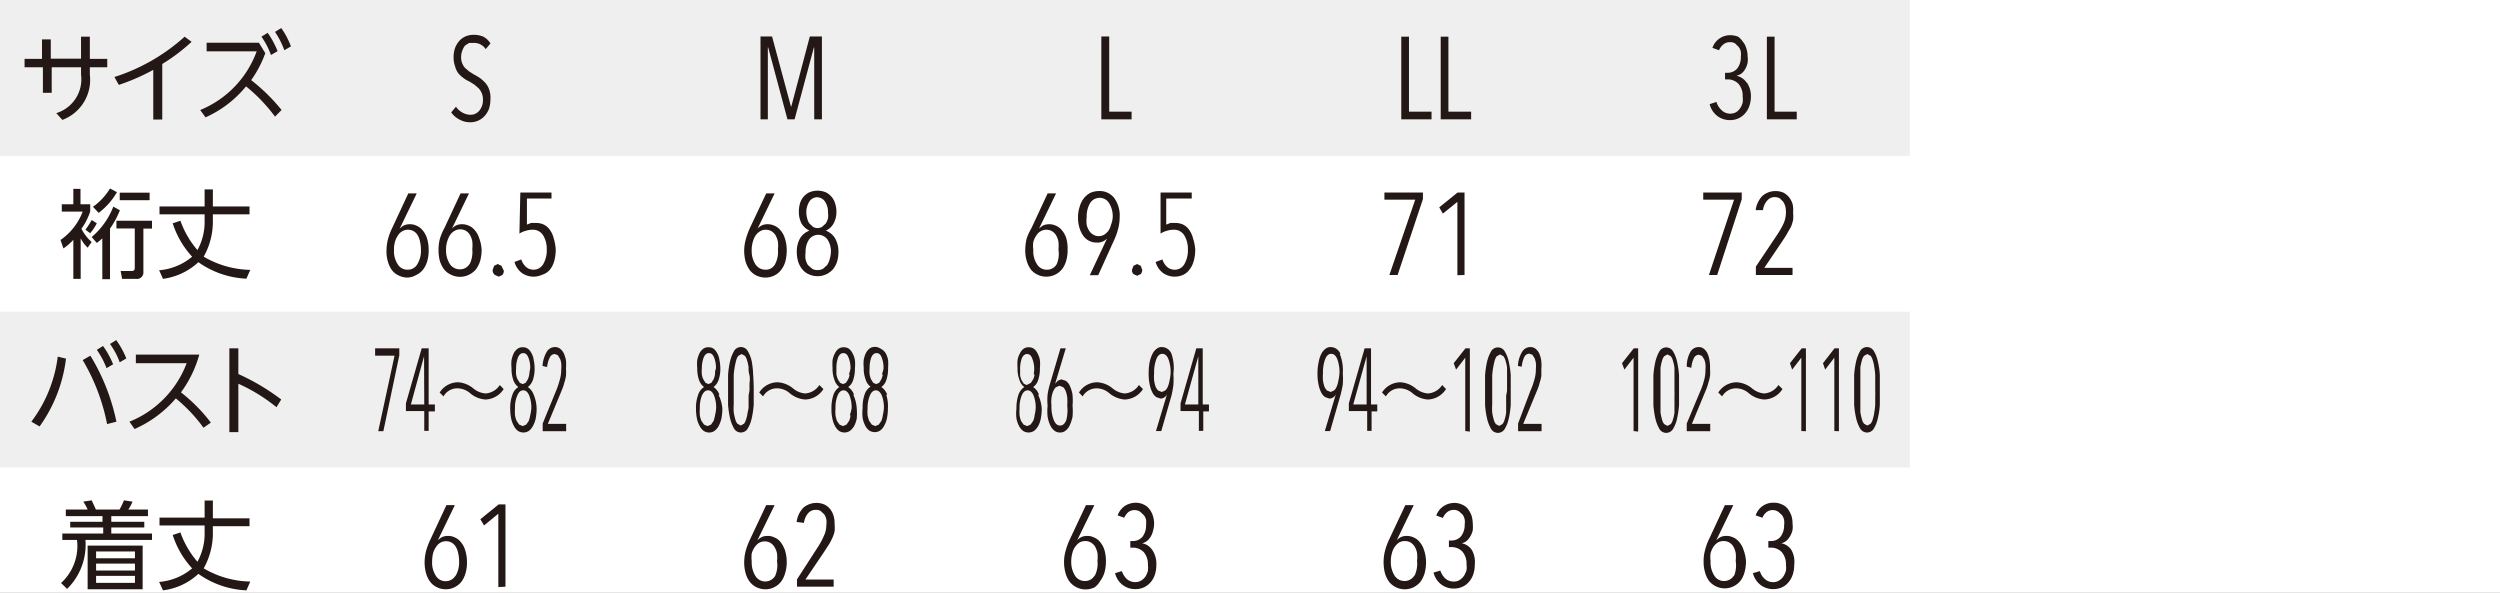 <svg xmlns="http://www.w3.org/2000/svg" xmlns:xlink="http://www.w3.org/1999/xlink" width="830" height="196.781" viewBox="0 0 830 196.781"><rect x="0" y="0" width="830" height="196.781" fill="#808080" stroke="none"/><defs><clipPath id="b"><rect width="830" height="196.781"/></clipPath></defs><g id="a" clip-path="url(#b)"><rect width="830" height="196.781" fill="#fff"/><path d="M527.983,103.478h106.1v51.739h-106.1Zm-106.1,0h106.1v51.739h-106.1Zm-106.156,0H421.887v51.739H315.73Zm-106.1,0h106.1v51.739h-106.1Zm-106.157,0H209.635v51.739H103.478ZM0,103.478H103.478v51.739H0ZM527.983,0h106.1V51.739h-106.1Zm-106.1,0h106.1V51.739h-106.1ZM315.73,0H421.887V51.739H315.73Zm-106.1,0h106.1V51.739h-106.1ZM103.478,0H209.635V51.739H103.478ZM0,0H103.478V51.739H0Z" fill="#efefef"/><path d="M79.983,4.391a25.87,25.87,0,0,1,3.165,6.087L85.34,9.2a28.913,28.913,0,0,0-3.287-6.087Zm4.5-1.583a27.33,27.33,0,0,1,3.1,6.087l2.191-1.278A26.783,26.783,0,0,0,86.557,1.53Zm2.191,25.93a61.722,61.722,0,0,0-10.1-9.922,36.948,36.948,0,0,0,4.687-8.948L79.131,6.4H61.783V9.26H78.4A33.357,33.357,0,0,1,59.653,28.739l1.765,2.435A36.522,36.522,0,0,0,74.87,20.887,55.513,55.513,0,0,1,84.488,30.93ZM47.053,13.46A61.175,61.175,0,0,0,56.792,6.1l-2.313-1.7A63.487,63.487,0,0,1,31.166,17.782L32.627,20.4A68.6,68.6,0,0,0,44.07,15.408V31.9h2.983Zm-39.93-1.7H1.34v2.8H7.427v8.461h2.922V14.556h9.739v2.435A11.748,11.748,0,0,1,11.87,29.773l2.009,2.252a14.183,14.183,0,0,0,9.13-15.035V14.556h5.783v-2.8H23.01V4.391H20.088v7.3H10.044V5.3H7.123Z" transform="translate(6.817 7.783)" fill="#231815"/><path d="M37.21,20.041a6.513,6.513,0,0,0-1.278-2.191,11.748,11.748,0,0,0-1.826-1.643,23.069,23.069,0,0,0-2.07-1.217l-1.522-.974-1.339-1.157a5.3,5.3,0,0,1-.913-1.522A4.931,4.931,0,0,1,27.9,9.328a6.087,6.087,0,0,1,.426-2.252,5.3,5.3,0,0,1,.913-1.643l1.339-.852h1.583a4.565,4.565,0,0,1,3.9,2.07l1.583-1.887a6.087,6.087,0,0,0-2.374-2.252A7.852,7.852,0,0,0,32.036,1.9a6.635,6.635,0,0,0-2.435.426,6.087,6.087,0,0,0-2.13,1.4A7.913,7.913,0,0,0,25.949,6.1,9.435,9.435,0,0,0,25.4,9.45a8.278,8.278,0,0,0,.487,2.861,6.574,6.574,0,0,0,1.1,2.374,9.74,9.74,0,0,0,1.643,1.522,10.227,10.227,0,0,0,2.07,1.217l1.643,1.035,1.4,1.217a6.087,6.087,0,0,1,1.035,1.643,5.113,5.113,0,0,1,.365,2.009A5.417,5.417,0,0,1,33.923,27.1a3.713,3.713,0,0,1-2.983,1.339,5.478,5.478,0,0,1-2.617-.73,6.087,6.087,0,0,1-2.13-1.948L24.61,27.65a7.487,7.487,0,0,0,2.739,2.374A7.365,7.365,0,0,0,31,30.937a6.439,6.439,0,0,0,4.687-2.07,7.791,7.791,0,0,0,1.461-2.374,10.835,10.835,0,0,0,.487-3.226,8.157,8.157,0,0,0-.426-3.226Z" transform="translate(125.19 9.663)" fill="#231815"/><path d="M61.871,29.5V1.99H57.854L51.706,25.242h-.122L45.315,1.99H41.48V29.5h2.435V5.642h.122L50.428,29.5H52.8L59.193,5.642h.122V29.5Z" transform="translate(211.007 10.123)" fill="#231815"/><path d="M70.113,29.5V26.947H62.687V1.99H60.07V29.5Z" transform="translate(305.573 10.123)" fill="#231815"/><path d="M99.621,29.452V26.9H92.073V2H89.517V29.452Zm-13.148,0V26.9H78.987V2H76.43V29.452Z" transform="translate(388.796 10.174)" fill="#231815"/><path d="M122.163,29.86V27.3H114.8V2.407h-2.557V29.86ZM105.546,17.686a5.539,5.539,0,0,0-3.409-2.313h0a4.748,4.748,0,0,0,1.765-.791,6.086,6.086,0,0,0,1.217-1.522,7.182,7.182,0,0,0,.73-2.009,8.278,8.278,0,0,0,0-2.191,8.093,8.093,0,0,0-.487-2.739,5.54,5.54,0,0,0-1.217-2.191,5.6,5.6,0,0,0-1.461-1.522,7.182,7.182,0,0,0-2.617-.487,6.19,6.19,0,0,0-5.9,4.2l2.191.791a4.87,4.87,0,0,1,1.461-1.948,3.348,3.348,0,0,1,2.13-.73,3.287,3.287,0,0,1,1.765.426l1.156,1.157A3.773,3.773,0,0,1,103.6,7.4a7.669,7.669,0,0,1,0,1.7,6.087,6.087,0,0,1-1.217,3.9,4.2,4.2,0,0,1-3.226,1.4h-.791V16.59h.73a4.991,4.991,0,0,1,3.713,1.461,6.087,6.087,0,0,1,1.4,4.261,7.6,7.6,0,0,1,0,1.948,6.088,6.088,0,0,1-.791,1.826,4.382,4.382,0,0,1-1.4,1.4,4.261,4.261,0,0,1-2.009.487,4.139,4.139,0,0,1-2.861-1.217A6.086,6.086,0,0,1,95.5,24.077l-2.252.73a7.061,7.061,0,0,0,2.5,3.9,6.817,6.817,0,0,0,4.322,1.4,6.452,6.452,0,0,0,2.922-.67,6.817,6.817,0,0,0,2.191-1.765,7.3,7.3,0,0,0,1.339-2.557,9.8,9.8,0,0,0,.426-2.983,7.973,7.973,0,0,0-1.278-4.383Z" transform="translate(474.359 9.767)" fill="#231815"/><path d="M66.3,37.306a31.835,31.835,0,0,1-15.461-4.383A23.739,23.739,0,0,0,53.883,20.75V18.863H66.057V16.245H53.883V10.584H51.143v5.661H36.17v2.617H51.143V20.75a19.539,19.539,0,0,1-2.374,9.983,30.435,30.435,0,0,1-5.661-9.739l-2.557.852A29.765,29.765,0,0,0,47,32.923a19.3,19.3,0,0,1-10.957,4.5l1.278,2.861A21.365,21.365,0,0,0,49.074,34.75a29.765,29.765,0,0,0,15.948,5.478ZM13.161,25.132a17.165,17.165,0,0,0,2.191-3.287l-1.7-1.1a28.426,28.426,0,0,1-2.07,3.226ZM32.883,11.68H22.961v2.5h9.922Zm.791,9.313H21.865V23.55h6.087v13.27a.852.852,0,0,1-.913.852H23.265l.487,2.617h4.565a2.13,2.13,0,0,0,2.5-2.252V23.61h2.861ZM13.648,28.054a15.278,15.278,0,0,1-3.409-4.383,21.548,21.548,0,0,0,2.922-5.722V15.515H9.935V10.4H7.561v5.113H3.726V17.95h6.939A20.026,20.026,0,0,1,3.3,27.384l.974,2.8a18.261,18.261,0,0,0,3.287-2.861V40.289H10V26.837a11.809,11.809,0,0,0,2.313,3.1Zm2.313-9.678A22.887,22.887,0,0,0,22.048,11.5L19.735,10.28a20.33,20.33,0,0,1-5.661,6.087Zm-.609,9.983a18.26,18.26,0,0,0,1.826-1.522V40.41h2.557V23.61a29.766,29.766,0,0,0,3.287-6.087L20.83,16.306a24.9,24.9,0,0,1-7.183,10.1Z" transform="translate(16.787 52.294)" fill="#231815"/><path d="M76.6,25.717a8.035,8.035,0,0,0-1.217-2.739,5.417,5.417,0,0,0-1.948-1.765,6.087,6.087,0,0,0-2.861-.609H69.11l-1.4.548V12.509h8.157V10.5H65.518l-.3,13.635a7.3,7.3,0,0,1,2.07-.913,7.548,7.548,0,0,1,2.252-.365,3.957,3.957,0,0,1,3.53,1.826,8.583,8.583,0,0,1,1.217,4.748,8.948,8.948,0,0,1-1.217,4.93,3.652,3.652,0,0,1-3.1,1.765,3.774,3.774,0,0,1-2.557-.913,5.722,5.722,0,0,1-1.583-2.5l-2.252.852a6.939,6.939,0,0,0,2.374,3.591,6.753,6.753,0,0,0,6.757.67,5.356,5.356,0,0,0,2.678-1.765,7.852,7.852,0,0,0,1.4-2.861,14.3,14.3,0,0,0,.487-3.835A16.13,16.13,0,0,0,76.6,25.717Zm-17.348,9.13-1.217-.609-1.217.609-.487,1.339a1.887,1.887,0,0,0,.791,1.7l1.217.548,1.217-.548a2.191,2.191,0,0,0,.487-1.4Zm-10.53-.73A3.652,3.652,0,0,1,45.431,36a3.9,3.9,0,0,1-3.348-1.826,8.278,8.278,0,0,1-1.217-4.748,8.765,8.765,0,0,1,.365-2.617,8.643,8.643,0,0,1,.913-2.13,4.565,4.565,0,0,1,1.461-1.4,3.591,3.591,0,0,1,1.887-.548,3.652,3.652,0,0,1,3.287,1.826,6.756,6.756,0,0,1,.791,2.13,12.174,12.174,0,0,1,0,2.617,9.191,9.191,0,0,1-.852,4.93Zm3.165-8.4a7.487,7.487,0,0,0-1.461-2.678,5.174,5.174,0,0,0-2.009-1.522A5.3,5.3,0,0,0,46.1,21.03a4.687,4.687,0,0,0-1.826.365,4.626,4.626,0,0,0-1.461,1.1h0L48.475,10.8h-2.8l-5.357,11.5a19.964,19.964,0,0,0-1.461,3.409,13.817,13.817,0,0,0-.487,3.835A13.7,13.7,0,0,0,38.8,33.2,9.313,9.313,0,0,0,40.2,36a6.087,6.087,0,0,0,2.252,1.765,6.7,6.7,0,0,0,6.087,0A6.878,6.878,0,0,0,50.788,36a9.313,9.313,0,0,0,1.4-2.8,14.061,14.061,0,0,0,.487-3.713A12.783,12.783,0,0,0,51.884,25.717ZM31.371,34.239a3.652,3.652,0,0,1-3.287,1.887A3.713,3.713,0,0,1,24.8,34.3a7.852,7.852,0,0,1-1.217-4.748,8.826,8.826,0,0,1,.3-2.617,6.878,6.878,0,0,1,.974-2.13,3.835,3.835,0,0,1,1.4-1.4,3.591,3.591,0,0,1,1.887-.548,3.652,3.652,0,0,1,3.287,1.826,6.757,6.757,0,0,1,.791,2.13,12.173,12.173,0,0,1,.3,2.617,8.643,8.643,0,0,1-1.156,4.809Zm3.165-8.522a7.487,7.487,0,0,0-1.461-2.678,5.174,5.174,0,0,0-2.009-1.522,5.052,5.052,0,0,0-2.252-.487,4.931,4.931,0,0,0-1.887.365,6.574,6.574,0,0,0-1.461,1.1h0L31.127,10.8h-2.8l-5.357,11.5a19.967,19.967,0,0,0-1.4,3.713,16.557,16.557,0,0,0-.487,3.835,11.565,11.565,0,0,0,.487,3.652,9.191,9.191,0,0,0,1.339,2.8,6.087,6.087,0,0,0,2.252,1.765,6.513,6.513,0,0,0,2.983.67,6.087,6.087,0,0,0,2.8-.852A6.087,6.087,0,0,0,33.2,36.126a8.1,8.1,0,0,0,1.4-2.8,12.174,12.174,0,0,0,.487-3.713A12.783,12.783,0,0,0,34.536,25.717Z" transform="translate(107.229 53.413)" fill="#231815"/><path d="M68.955,33.226a6.088,6.088,0,0,1-.852,1.887L66.764,36.33a3.652,3.652,0,0,1-1.826.426,3.287,3.287,0,0,1-1.765-.426l-1.4-1.217a6.086,6.086,0,0,1-.791-1.887,7.486,7.486,0,0,1,0-2.374,7.061,7.061,0,0,1,1.157-4.261,3.774,3.774,0,0,1,6.087,0,7.061,7.061,0,0,1,1.157,4.261A9.8,9.8,0,0,1,68.955,33.226Zm-.548-13.574a6.756,6.756,0,0,1-.73,1.643l-1.217,1.1a2.922,2.922,0,0,1-3.043,0L62.26,21.3a4.018,4.018,0,0,1-.73-1.643,6.938,6.938,0,0,1-.3-2.009,6.391,6.391,0,0,1,.974-3.591,3.043,3.043,0,0,1,2.739-1.461,3.165,3.165,0,0,1,2.5,1.461,6.087,6.087,0,0,1,.974,3.591A7,7,0,0,1,68.408,19.652Zm2.374,6.574a6.087,6.087,0,0,0-3.1-2.557h0a5.356,5.356,0,0,0,2.617-2.435,7.791,7.791,0,0,0,.913-3.835,8.1,8.1,0,0,0-.426-2.739,5.909,5.909,0,0,0-3.1-3.713,7.122,7.122,0,0,0-5.478,0,5.908,5.908,0,0,0-3.1,3.713,9.921,9.921,0,0,0-.365,2.739,8.462,8.462,0,0,0,.852,3.835A6.087,6.087,0,0,0,62.26,23.67h0a6.087,6.087,0,0,0-3.1,2.5,8.948,8.948,0,0,0-1.1,4.626,10.956,10.956,0,0,0,.487,3.287,7.73,7.73,0,0,0,1.4,2.5,5.6,5.6,0,0,0,2.13,1.583,6.878,6.878,0,0,0,7.913-1.583,7.73,7.73,0,0,0,1.4-2.5,10.956,10.956,0,0,0,.487-3.287,8.765,8.765,0,0,0-1.1-4.565Zm-19.9,8.522a3.47,3.47,0,0,1-3.226,1.887A3.9,3.9,0,0,1,44.3,34.809a8.278,8.278,0,0,1-1.217-4.748,8.766,8.766,0,0,1,.365-2.617,6.817,6.817,0,0,1,.913-2.13,4.565,4.565,0,0,1,1.461-1.4,3.409,3.409,0,0,1,1.887-.548,4.017,4.017,0,0,1,1.948.487A4.687,4.687,0,0,1,51,25.191a8.642,8.642,0,0,1,.791,2.13,12.175,12.175,0,0,1,0,2.617,8.644,8.644,0,0,1-.913,4.809ZM54.1,26.226a7.487,7.487,0,0,0-1.461-2.678,5.174,5.174,0,0,0-2.009-1.522,5.3,5.3,0,0,0-2.313-.487,4.443,4.443,0,0,0-1.826.365A4.626,4.626,0,0,0,45.034,23h0l5.661-11.687h-2.8l-5.417,11.5a24.956,24.956,0,0,0-1.339,3.713,13.878,13.878,0,0,0-.548,3.835,13.574,13.574,0,0,0,.487,3.652,9.313,9.313,0,0,0,1.4,2.8,6.087,6.087,0,0,0,2.191,1.765,6.939,6.939,0,0,0,2.983.67,6.635,6.635,0,0,0,2.922-.67,6.087,6.087,0,0,0,2.191-1.765,8.156,8.156,0,0,0,1.461-2.8,14.06,14.06,0,0,0,.487-3.713,12.782,12.782,0,0,0-.609-4.078Z" transform="translate(206.479 52.904)" fill="#231815"/><path d="M111.619,26.13a8.035,8.035,0,0,0-1.217-2.739,5.418,5.418,0,0,0-1.948-1.765,6.087,6.087,0,0,0-2.861-.609h-1.461l-1.4.548V12.921h8.461V10.913H100.845V24.547a7.3,7.3,0,0,1,2.07-.913,7.549,7.549,0,0,1,2.252-.365A3.957,3.957,0,0,1,108.7,25.1a8.583,8.583,0,0,1,1.217,4.748,8.948,8.948,0,0,1-1.217,4.93,3.652,3.652,0,0,1-3.1,1.765,3.774,3.774,0,0,1-2.556-.913,5.722,5.722,0,0,1-1.583-2.5l-2.252.852a6.939,6.939,0,0,0,2.374,3.591,6.753,6.753,0,0,0,6.757.67,5.356,5.356,0,0,0,2.13-1.765,7.852,7.852,0,0,0,1.4-2.861,14.3,14.3,0,0,0,.487-3.835,16.13,16.13,0,0,0-.731-3.652ZM94.271,35.26l-1.217-.609-1.217.609L91.35,36.6a1.887,1.887,0,0,0,.487,1.4l1.217.548L94.271,38a2.191,2.191,0,0,0,.487-1.4Zm-9.861-13.7a6.088,6.088,0,0,1-.852,2.009,6.087,6.087,0,0,1-1.4,1.339,3.713,3.713,0,0,1-1.826.487,3.409,3.409,0,0,1-1.826-.487,3.835,3.835,0,0,1-1.339-1.278,6.086,6.086,0,0,1-.852-2.009,11.378,11.378,0,0,1,0-2.557,8.765,8.765,0,0,1,1.1-4.565,3.713,3.713,0,0,1,6.391,0,8.278,8.278,0,0,1,1.156,4.626,8.036,8.036,0,0,1-.548,2.435Zm1.1-8.765a6.087,6.087,0,0,0-5.113-2.374,7.3,7.3,0,0,0-2.861.609A6.635,6.635,0,0,0,75.4,12.8,8.1,8.1,0,0,0,74,15.6a10.835,10.835,0,0,0-.548,3.591,10.59,10.59,0,0,0,.609,3.835,8.278,8.278,0,0,0,1.4,2.617,5.417,5.417,0,0,0,4.2,1.887,4.261,4.261,0,0,0,3.409-1.339h0L77.35,38.365h2.8L85.385,26.8a21.551,21.551,0,0,0,1.4-3.9,15.523,15.523,0,0,0,.487-3.713A9.982,9.982,0,0,0,85.506,12.8ZM66.393,34.652a3.652,3.652,0,0,1-3.287,1.887,3.713,3.713,0,0,1-3.287-1.826A7.852,7.852,0,0,1,58.6,29.965a8.826,8.826,0,0,1,0-2.617,6.877,6.877,0,0,1,.974-2.13,3.835,3.835,0,0,1,1.4-1.4,3.591,3.591,0,0,1,1.887-.548,3.835,3.835,0,0,1,1.948.487A4.018,4.018,0,0,1,66.15,25.1a6.757,6.757,0,0,1,.791,2.13,12.175,12.175,0,0,1,0,2.617,8.643,8.643,0,0,1-.548,4.809Zm3.165-8.522A7.487,7.487,0,0,0,68.1,23.452a5.174,5.174,0,0,0-2.009-1.522,5.052,5.052,0,0,0-2.252-.487,4.931,4.931,0,0,0-1.887.365,6.574,6.574,0,0,0-1.461,1.1h0L66.15,11.217h-2.8l-5.357,11.5a19.965,19.965,0,0,0-1.583,3.409,16.555,16.555,0,0,0-.487,3.835,11.567,11.567,0,0,0,.487,3.652,9.191,9.191,0,0,0,1.339,2.8A6.087,6.087,0,0,0,60,38.182a6.513,6.513,0,0,0,2.983.67A6.721,6.721,0,0,0,68.1,36.417a8.1,8.1,0,0,0,1.4-2.8,12.173,12.173,0,0,0,.487-3.713A12.781,12.781,0,0,0,69.558,26.13Z" transform="translate(284.459 53.001)" fill="#231815"/><path d="M102.11,37.891V10.5H99.8L93.71,15.43l1.217,2.07,4.809-3.9V37.952Zm-13.817-25.2V10.5H75.51v2.374H85.736L77.153,37.891h2.739Z" transform="translate(384.116 53.413)" fill="#231815"/><path d="M122.6,14.867a6.879,6.879,0,0,0-1.157-2.313,6.087,6.087,0,0,0-1.887-1.583,6.72,6.72,0,0,0-7.061,1.1,8.278,8.278,0,0,0-2.191,4.687h2.435a5.66,5.66,0,0,1,1.4-3.165,3.165,3.165,0,0,1,2.557-1.157,3.652,3.652,0,0,1,1.643.426l1.1,1.1a6.754,6.754,0,0,1,.731,1.643,9.375,9.375,0,0,1-.548,5.478,27.384,27.384,0,0,1-2.13,3.774L110.37,35.5v2.8h12.174V35.928H113.17l6.087-9.009c.548-.852,1.1-1.643,1.522-2.435s.913-1.522,1.278-2.252a14.121,14.121,0,0,0,.67-2.191,10.65,10.65,0,0,0,0-2.435A9.917,9.917,0,0,0,122.6,14.867Zm-16.922-1.7V10.91H92.9v2.374h10.226L94.787,38.3h2.739Z" transform="translate(472.578 53.003)" fill="#231815"/><path d="M84.675,38.272a73.531,73.531,0,0,0-14.243-8.461V21.289H67.449V49.106h2.983V33.037a56.548,56.548,0,0,1,12.661,7.791ZM61.3,45.941A54.782,54.782,0,0,0,51.38,35.9a38.165,38.165,0,0,0,6.087-12.539H36.406V26.22H53.267A33.722,33.722,0,0,1,34.275,45.637l1.7,2.435a38.409,38.409,0,0,0,13.7-10.165,52.1,52.1,0,0,1,9.191,9.739Zm-31.348-.3A68.539,68.539,0,0,0,21.31,23.724l-2.557,1.461a66.348,66.348,0,0,1,8.1,21.243Zm-2.13-25.809a24.652,24.652,0,0,1,3.226,6.087l2.191-1.278a28.183,28.183,0,0,0-3.348-6.087Zm-17.348,4.2A45.044,45.044,0,0,1,1.71,45.637L4.449,47.22A48.7,48.7,0,0,0,13.214,24.7ZM23.44,21.776a26.843,26.843,0,0,1,3.226,6.087l2.191-1.278A28.669,28.669,0,0,0,25.51,20.5Z" transform="translate(8.699 94.363)" fill="#231815"/><path d="M36.773,37.626H32.33l4.383-16.009h0Zm3.53,2.313V37.626h-2.07V19H35.921L30.686,37.261v2.557h6.087v6.574h1.461V39.939ZM28.495,21.313V19H20.46v2.435h6.452L21.495,46.513h1.7Z" transform="translate(104.079 96.652)" fill="#231815"/><path d="M43.945,21.763a6.087,6.087,0,0,1-4.748,2.8,7.3,7.3,0,0,1-4.078-1.7,8.7,8.7,0,0,0-5.052-2.009,7.243,7.243,0,0,0-6.087,3.409l1.278,1.278a5.235,5.235,0,0,1,4.626-2.678,6.635,6.635,0,0,1,3.957,1.4,8.887,8.887,0,0,0,5.3,2.313,7.426,7.426,0,0,0,6.087-3.47Z" transform="translate(121.985 106.063)" fill="#231815"/><path d="M46.34,23.313A11.5,11.5,0,0,0,45.609,21a4.5,4.5,0,0,0-1.217-1.522,2.739,2.739,0,0,0-1.7-.548,3.165,3.165,0,0,0-2.739,1.583,10.713,10.713,0,0,0-1.4,4.687l1.522.365a8.948,8.948,0,0,1,.913-3.226,1.887,1.887,0,0,1,1.643-1.1l.974.365.73,1.157a5.417,5.417,0,0,1,.426,1.583,10.165,10.165,0,0,1,0,1.948,11.748,11.748,0,0,1-.487,3.53A30.434,30.434,0,0,1,42.992,33.6L38.609,44.313V46.87H46.4V44.435H40.314l3.713-8.948,1.035-2.5a16.131,16.131,0,0,0,.73-2.252,13.512,13.512,0,0,0,.548-2.252,14.486,14.486,0,0,0,0-2.374,19.174,19.174,0,0,0,0-2.8ZM34.47,41.574a12.173,12.173,0,0,1-.487,1.887l-.852,1.217-1.157.487-1.157-.487-.852-1.217a7.67,7.67,0,0,1-.548-1.887,14.246,14.246,0,0,1,0-2.313,9.8,9.8,0,0,1,.791-4.322c.487-1.1,1.1-1.643,1.948-1.643s1.461.548,1.948,1.643a10.835,10.835,0,0,1,.73,4.322,14.246,14.246,0,0,1-.365,2.313ZM34.166,28a7.609,7.609,0,0,1-.487,1.643l-.73,1.157-.974.426L31,30.8l-.73-1.157A5.235,5.235,0,0,1,29.783,28a10.106,10.106,0,0,1,0-1.948,10.41,10.41,0,0,1,.609-3.652c.426-.974.974-1.461,1.765-1.461s1.278.487,1.7,1.461a9.192,9.192,0,0,1,.609,3.652A11.693,11.693,0,0,0,34.166,28Zm1.461,6.757A5.357,5.357,0,0,0,33.679,32.2h0a4.991,4.991,0,0,0,1.7-2.435,11.627,11.627,0,0,0,.548-3.835,12.9,12.9,0,0,0-.3-2.678A6.087,6.087,0,0,0,34.9,21a4.322,4.322,0,0,0-1.217-1.522,2.8,2.8,0,0,0-1.7-.487,2.678,2.678,0,0,0-1.7.487A4.5,4.5,0,0,0,28.992,21a9.8,9.8,0,0,0-.73,2.252,12.9,12.9,0,0,0,0,2.678,11.626,11.626,0,0,0,.548,3.835,4.991,4.991,0,0,0,1.7,2.435h0a4.809,4.809,0,0,0-1.948,2.557,12.478,12.478,0,0,0-.73,4.626,17.6,17.6,0,0,0,.3,3.226,8.522,8.522,0,0,0,.913,2.5,4.565,4.565,0,0,0,1.339,1.643,3.348,3.348,0,0,0,3.652,0A5.235,5.235,0,0,0,35.383,45.1a8.522,8.522,0,0,0,.913-2.5,17.592,17.592,0,0,0,.3-3.226,12.479,12.479,0,0,0-.974-4.626Z" transform="translate(141.565 96.296)" fill="#231815"/><path d="M55.435,35.369v2.617a7.2,7.2,0,0,1-.3,2.557,11.261,11.261,0,0,1-.487,2.252,4.26,4.26,0,0,1-.73,1.583l-1.1.609-1.1-.609a4.261,4.261,0,0,1-.73-1.583,18.256,18.256,0,0,1-.487-2.252,18.262,18.262,0,0,1,0-2.557V28.309a25.444,25.444,0,0,1,.791-4.87,4.261,4.261,0,0,1,.73-1.583l1.1-.609,1.1.609a4.261,4.261,0,0,1,.73,1.583,11.26,11.26,0,0,1,.487,2.252,7.887,7.887,0,0,0,.3,2.617,7.213,7.213,0,0,1,0,2.557v2.252C55.739,33.787,55.435,34.578,55.435,35.369Zm1.522-7.183a30.432,30.432,0,0,0-.487-4.565,11.078,11.078,0,0,0-1.339-3.409,2.617,2.617,0,0,0-4.5,0,12.845,12.845,0,0,0-1.339,3.409,30.437,30.437,0,0,0-.67,4.565q0,2.557,0,4.93v4.93a30.437,30.437,0,0,0,.67,4.565,12.845,12.845,0,0,0,1.339,3.409,2.617,2.617,0,0,0,4.5,0,11.079,11.079,0,0,0,1.339-3.409,30.431,30.431,0,0,0,.67-4.565v-4.93q0-2.374-.183-4.93ZM44.3,41.578a12.174,12.174,0,0,1-.487,1.887l-.852,1.217-1.157.487-1.157-.487-.852-1.217a7.671,7.671,0,0,1-.548-1.887,14.242,14.242,0,0,1,0-2.313,10.835,10.835,0,0,1,.73-4.322c.548-1.1,1.157-1.643,2.009-1.643s1.461.548,1.948,1.643a10.834,10.834,0,0,1,.73,4.322A14.242,14.242,0,0,1,44.3,41.578ZM44.3,28a7.609,7.609,0,0,1-.487,1.643l-.73,1.157-.974.426-.974-.426-.73-1.157A5.234,5.234,0,0,1,39.913,28a10.1,10.1,0,0,1,0-1.948,10.408,10.408,0,0,1,.609-3.652c.426-.974.974-1.461,1.765-1.461s1.278.487,1.7,1.461a9.191,9.191,0,0,1,.609,3.652A4.5,4.5,0,0,0,44.3,28Zm1.461,6.757A5.356,5.356,0,0,0,43.809,32.2h0a4.991,4.991,0,0,0,1.7-2.435,11.626,11.626,0,0,0,.548-3.835,12.905,12.905,0,0,0-.3-2.678A6.087,6.087,0,0,0,45.026,21a4.322,4.322,0,0,0-1.217-1.522A2.8,2.8,0,0,0,42.1,19a2.678,2.678,0,0,0-1.7.487A4.5,4.5,0,0,0,39.122,21a9.8,9.8,0,0,0-.73,2.252,12.9,12.9,0,0,0,0,2.678,11.626,11.626,0,0,0,.548,3.835,4.991,4.991,0,0,0,1.7,2.435h0A4.809,4.809,0,0,0,38.7,34.761a12.478,12.478,0,0,0-.73,4.626,17.592,17.592,0,0,0,.3,3.226,8.523,8.523,0,0,0,.913,2.5,4.565,4.565,0,0,0,1.339,1.643,3.226,3.226,0,0,0,1.826.548,2.922,2.922,0,0,0,1.765-.548,4.687,4.687,0,0,0,1.4-1.643,10.773,10.773,0,0,0,.913-2.5,17.591,17.591,0,0,0,.3-3.226,12.478,12.478,0,0,0-1.278-4.626Z" transform="translate(193.096 96.291)" fill="#231815"/><path d="M61.375,21.763a6.087,6.087,0,0,1-4.748,2.8,7.122,7.122,0,0,1-4.017-1.7A8.826,8.826,0,0,0,47.5,20.85a7.243,7.243,0,0,0-6.087,3.409l1.278,1.278a5.3,5.3,0,0,1,4.687-2.678,6.513,6.513,0,0,1,3.9,1.4,9.009,9.009,0,0,0,5.357,2.313,7.365,7.365,0,0,0,6.087-3.47Z" transform="translate(210.651 106.063)" fill="#231815"/><path d="M62.4,41.624a7.731,7.731,0,0,1-.487,1.887l-.852,1.217-1.157.487-1.156-.487-.852-1.217a11.742,11.742,0,0,1-.548-1.887,14.242,14.242,0,0,1,0-2.313,10.774,10.774,0,0,1,.791-4.322c.487-1.1,1.157-1.643,1.948-1.643s1.461.548,1.948,1.643a10.835,10.835,0,0,1,.73,4.322,14.243,14.243,0,0,1-.365,2.313Zm0-13.574a7.61,7.61,0,0,1-.487,1.643l-.73,1.157-.974.426-.974-.426-.73-1.157a7.609,7.609,0,0,1-.487-1.643,10.163,10.163,0,0,1,0-1.948,10.469,10.469,0,0,1,.548-3.652c.426-.974.974-1.461,1.765-1.461s1.339.487,1.7,1.461a9.191,9.191,0,0,1,.609,3.652,10.164,10.164,0,0,1-.548,1.948Zm1.461,6.757A4.991,4.991,0,0,0,61.91,32.25h0a4.626,4.626,0,0,0,1.7-2.435,11.626,11.626,0,0,0,.548-3.835,19.054,19.054,0,0,0,0-2.678,7.549,7.549,0,0,0-.791-2.252,4.322,4.322,0,0,0-1.887-1.643,3.226,3.226,0,0,0-3.409,0A5.3,5.3,0,0,0,56.8,20.929a9.8,9.8,0,0,0-.73,2.252,12.9,12.9,0,0,0,0,2.678,10.165,10.165,0,0,0,.609,3.835,4.565,4.565,0,0,0,1.643,2.435h0a4.809,4.809,0,0,0-1.948,2.557,12.6,12.6,0,0,0-.67,4.626,13.511,13.511,0,0,0,0,3.226,8.584,8.584,0,0,0,.852,2.5,4.565,4.565,0,0,0,1.339,1.643,3.348,3.348,0,0,0,3.652,0,4.565,4.565,0,0,0,1.339-1.643,8.521,8.521,0,0,0,.913-2.5,17.588,17.588,0,0,0,.3-3.226,12.479,12.479,0,0,0-.548-4.5ZM51.684,41.624a5.722,5.722,0,0,1-.487,1.887l-.852,1.217-1.157.487-1.156-.487-.852-1.217a12.172,12.172,0,0,1-.487-1.887,14.245,14.245,0,0,1,0-2.313,10.835,10.835,0,0,1,.73-4.322c.487-1.1,1.156-1.643,1.948-1.643s1.461.548,1.948,1.643a10.834,10.834,0,0,1,.73,4.322,14.25,14.25,0,0,1-.609,2.313Zm-.3-13.574a5.234,5.234,0,0,1-.487,1.643l-.73,1.157-.974.426-.974-.426-.73-1.157A7.609,7.609,0,0,1,47,28.05V26.1a10.469,10.469,0,0,1,.548-3.652c.426-.974.974-1.461,1.765-1.461s1.339.487,1.7,1.461a9.13,9.13,0,0,1,.67,3.652,10.1,10.1,0,0,1-.548,1.948Zm1.461,6.757a4.991,4.991,0,0,0-1.948-2.557h0a4.322,4.322,0,0,0,1.7-2.435,11.626,11.626,0,0,0,.548-3.835,12.9,12.9,0,0,0,0-2.678,7.546,7.546,0,0,0-.791-2.252,4.321,4.321,0,0,0-1.217-1.522,3.226,3.226,0,0,0-3.409,0A4.322,4.322,0,0,0,46.51,21.05a7.547,7.547,0,0,0-.791,2.252,19.054,19.054,0,0,0,0,2.678,10.164,10.164,0,0,0,.609,3.835,4.565,4.565,0,0,0,1.643,2.435h0a5.113,5.113,0,0,0-1.948,2.557,14.061,14.061,0,0,0-.67,4.626,13.514,13.514,0,0,0,.3,3.226,8.583,8.583,0,0,0,.852,2.5A5.235,5.235,0,0,0,47.85,46.8a3.348,3.348,0,0,0,3.652,0,5.418,5.418,0,0,0,1.4-1.643,8.584,8.584,0,0,0,.852-2.5,17.591,17.591,0,0,0,0-3.226A12.478,12.478,0,0,0,52.6,34.807Z" transform="translate(230.69 96.245)" fill="#231815"/><path d="M72.077,43.105c-.487,1.217-1.157,1.826-2.07,1.826s-1.583-.609-2.07-1.765a11.808,11.808,0,0,1-.791-4.809,12.173,12.173,0,0,1,0-2.617,9.862,9.862,0,0,1,.548-2.13,5.539,5.539,0,0,1,.913-1.4l1.217-.487,1.217.487a3.9,3.9,0,0,1,.852,1.339,8.644,8.644,0,0,1,.487,2.07,18.254,18.254,0,0,1,0,2.678,13.574,13.574,0,0,1-.3,4.809Zm2.009-8.765a12.172,12.172,0,0,0-.913-2.739,4.078,4.078,0,0,0-1.278-1.522l-1.461-.487-1.156.426-.913,1.035h0l3.53-11.748H70.129L66.721,30.87a25.261,25.261,0,0,0-.852,3.713,19.359,19.359,0,0,0,0,3.774,17.043,17.043,0,0,0,0,3.652,10.836,10.836,0,0,0,.852,2.8,4.87,4.87,0,0,0,1.4,1.826,2.922,2.922,0,0,0,1.887.609,2.861,2.861,0,0,0,1.826-.609,4.869,4.869,0,0,0,1.4-1.826,13.754,13.754,0,0,0,.913-2.8,22.335,22.335,0,0,0,0-3.713A18.626,18.626,0,0,0,74.086,34.34ZM61.547,41.523a5.723,5.723,0,0,1-.487,1.887l-.852,1.217-1.157.487-1.157-.487-.852-1.217a12.173,12.173,0,0,1-.487-1.887,14.242,14.242,0,0,1,0-2.313,10.835,10.835,0,0,1,.73-4.322c.487-1.1,1.157-1.643,1.948-1.643s1.461.548,1.948,1.643a10.835,10.835,0,0,1,.73,4.322A14.249,14.249,0,0,1,61.547,41.523Zm0-13.574a5.236,5.236,0,0,1-.487,1.643l-.73,1.157-1.4.73-.974-.426-.73-1.157a7.607,7.607,0,0,1-.487-1.643V26.305a10.471,10.471,0,0,1,.548-3.652c.426-.974.974-1.461,1.765-1.461s1.339.487,1.7,1.461a9.13,9.13,0,0,1,.67,3.652,10.1,10.1,0,0,1-.183,1.643Zm1.461,6.757a4.991,4.991,0,0,0-1.948-2.557h0a4.322,4.322,0,0,0,1.7-2.435,11.626,11.626,0,0,0,.548-3.835,12.9,12.9,0,0,0,0-2.678,7.548,7.548,0,0,0-.791-2.252A4.322,4.322,0,0,0,61.3,19.427a3.226,3.226,0,0,0-3.409,0,4.322,4.322,0,0,0-1.217,1.522,7.547,7.547,0,0,0-.791,2.252,19.05,19.05,0,0,0,0,2.678,10.165,10.165,0,0,0,.609,3.835,4.565,4.565,0,0,0,1.643,2.435h0a5.113,5.113,0,0,0-1.948,2.557,14.063,14.063,0,0,0-.67,4.626,13.514,13.514,0,0,0,0,3.226,8.583,8.583,0,0,0,.852,2.5A4.565,4.565,0,0,0,57.712,46.7a3.348,3.348,0,0,0,3.652,0,5.418,5.418,0,0,0,1.4-1.643,8.582,8.582,0,0,0,.852-2.5,17.588,17.588,0,0,0,.3-3.226A12.478,12.478,0,0,0,62.7,34.705Z" transform="translate(281.94 96.347)" fill="#231815"/><path d="M78.754,21.763a6.087,6.087,0,0,1-4.687,2.8,7.3,7.3,0,0,1-4.078-1.7,8.7,8.7,0,0,0-5.052-2.009,7.122,7.122,0,0,0-6.087,3.409l1.217,1.278a5.356,5.356,0,0,1,4.687-2.678,6.513,6.513,0,0,1,3.9,1.4,9.191,9.191,0,0,0,5.357,2.313,7.426,7.426,0,0,0,6.087-3.47Z" transform="translate(299.367 106.063)" fill="#231815"/><path d="M79.148,37.983H74.7l4.443-16.009h0Zm3.53,2.313V37.983h-2.07V19.357h-2.13L73.244,37.618v2.557h6.087v6.574h1.461V40.3ZM69.592,30.07a8.218,8.218,0,0,1-.548,1.948,3.226,3.226,0,0,1-.913,1.339l-1.1.487-1.217-.487a4.261,4.261,0,0,1-.852-1.278,12.177,12.177,0,0,1-.487-2.009,16.012,16.012,0,0,1,0-2.5,12.478,12.478,0,0,1,.73-4.626c.487-1.217,1.157-1.765,2.009-1.765s1.522.548,2.009,1.765a12.173,12.173,0,0,1,.73,4.626,16.007,16.007,0,0,1-.365,2.5Zm.67-8.826a3.47,3.47,0,0,0-3.226-2.313,2.617,2.617,0,0,0-1.765.609,4.626,4.626,0,0,0-1.4,1.765,12.172,12.172,0,0,0-.913,2.739,21.359,21.359,0,0,0-.3,3.591,17.046,17.046,0,0,0,.365,3.835,9.984,9.984,0,0,0,.913,2.617,3.835,3.835,0,0,0,1.278,1.461l1.4.487a2.435,2.435,0,0,0,2.13-1.4h0L65.087,46.809h1.765L70.2,35.183a33.842,33.842,0,0,0,.67-3.652,27.022,27.022,0,0,0,0-3.774A14.487,14.487,0,0,0,70.261,21.244Z" transform="translate(318.695 96.295)" fill="#231815"/><path d="M88.175,37.983H83.732l4.443-16.009h0Zm3.53,2.313V37.983h-2.07V19.357h-2.13L82.271,37.618v2.557h6.087v6.574h1.461V40.3ZM78.8,30.07a8.219,8.219,0,0,1-.548,1.948,3.226,3.226,0,0,1-.913,1.339l-1.1.487-1.217-.487a4.26,4.26,0,0,1-.852-1.278,12.177,12.177,0,0,1-.487-2.009,16.016,16.016,0,0,1,0-2.5,12.478,12.478,0,0,1,.73-4.626c.487-1.217,1.157-1.765,2.009-1.765s1.522.548,2.009,1.765a12.173,12.173,0,0,1,.73,4.626,16.007,16.007,0,0,1-.365,2.5Zm.67-8.826a3.47,3.47,0,0,0-3.226-2.313,2.617,2.617,0,0,0-1.765.609,4.625,4.625,0,0,0-1.4,1.765,9.678,9.678,0,0,0-.852,2.739,16.315,16.315,0,0,0-.365,3.591,17.046,17.046,0,0,0,.365,3.835,9.981,9.981,0,0,0,.913,2.617,3.835,3.835,0,0,0,1.278,1.461l1.4.487a2.435,2.435,0,0,0,2.13-1.4h0L74.3,46.809h1.765L79.41,35.183a33.817,33.817,0,0,0,.852-3.835,27.022,27.022,0,0,0,0-3.774,14.487,14.487,0,0,0-.974-6.33Z" transform="translate(365.546 96.295)" fill="#231815"/><path d="M95.345,21.763a6.087,6.087,0,0,1-4.748,2.8,7.3,7.3,0,0,1-4.078-1.7,8.7,8.7,0,0,0-5.052-2.009,7.243,7.243,0,0,0-6.087,3.409l1.278,1.278a5.235,5.235,0,0,1,4.626-2.678,6.634,6.634,0,0,1,3.956,1.4,8.887,8.887,0,0,0,5.3,2.313,7.426,7.426,0,0,0,6.087-3.47Z" transform="translate(383.455 106.063)" fill="#231815"/><path d="M108.325,23.313a8.582,8.582,0,0,0-.67-2.313,4.5,4.5,0,0,0-1.217-1.522,2.739,2.739,0,0,0-1.7-.548,3.165,3.165,0,0,0-2.739,1.583,9.923,9.923,0,0,0-1.4,4.687l1.278.243a9.071,9.071,0,0,1,.852-3.226,1.887,1.887,0,0,1,1.644-1.1l1.035.365.73,1.157a8.4,8.4,0,0,1,.426,1.583,10.166,10.166,0,0,1,0,1.948,11.747,11.747,0,0,1-.487,3.53,23.675,23.675,0,0,1-1.339,3.774l-4.078,10.835V46.87h7.791V44.435H102.36l3.713-8.948,1.035-2.5a16.138,16.138,0,0,0,.73-2.252,13.515,13.515,0,0,0,.548-2.252V26.113a13.335,13.335,0,0,0-.061-2.8ZM96.7,35.487v5.174a11.265,11.265,0,0,1-.487,2.252,4.261,4.261,0,0,1-.73,1.583l-1.1.609-1.1-.609a4.261,4.261,0,0,1-.73-1.583,18.273,18.273,0,0,1-.487-2.252,18.262,18.262,0,0,1,0-2.557V28.426a25.449,25.449,0,0,1,.791-4.87,4.262,4.262,0,0,1,.73-1.583l1.1-.609,1.1.609a4.261,4.261,0,0,1,.73,1.583A11.26,11.26,0,0,1,97,25.809v7.426c0,.67-.3,1.339-.3,2.13ZM98.22,28.3a30.433,30.433,0,0,0-.67-4.565,11.079,11.079,0,0,0-1.339-3.409,2.617,2.617,0,0,0-4.5,0,12.842,12.842,0,0,0-1.339,3.409A30.429,30.429,0,0,0,89.7,28.3q0,2.557,0,4.93v4.93a30.437,30.437,0,0,0,.67,4.565,12.844,12.844,0,0,0,1.339,3.409,2.617,2.617,0,0,0,4.5,0,11.076,11.076,0,0,0,1.339-3.409,30.437,30.437,0,0,0,.67-4.565v-4.93q0-2.374,0-5.052ZM84.647,46.991V19.357H83.186l-3.9,4.93.791,2.13,3.043-3.957V46.809Z" transform="translate(403.345 96.296)" fill="#231815"/><path d="M117.5,23.313a8.582,8.582,0,0,0-.67-2.313,4.5,4.5,0,0,0-1.217-1.522,2.739,2.739,0,0,0-1.7-.548,3.165,3.165,0,0,0-2.739,1.583,9.921,9.921,0,0,0-1.217,4.93l1.522.365a9.069,9.069,0,0,1,.852-3.226,1.887,1.887,0,0,1,1.643-1.1l1.035.365.73,1.157a5.417,5.417,0,0,1,.426,1.583,10.17,10.17,0,0,1,0,1.948,11.746,11.746,0,0,1-.487,3.53,23.677,23.677,0,0,1-1.339,3.774l-4.383,10.47V46.87h7.791V44.435h-6.087l3.713-8.948,1.035-2.5a16.138,16.138,0,0,0,.73-2.252,13.512,13.512,0,0,0,.548-2.252,14.487,14.487,0,0,0,0-2.374,13.151,13.151,0,0,0-.183-2.8ZM105.879,35.487v5.174a11.263,11.263,0,0,1-.487,2.252,4.261,4.261,0,0,1-.73,1.583l-1.1.609-1.1-.609a4.26,4.26,0,0,1-.731-1.583,18.266,18.266,0,0,1-.487-2.252V25.809a18.257,18.257,0,0,1,.487-2.252,4.26,4.26,0,0,1,.73-1.583l1.1-.609,1.1.609a4.26,4.26,0,0,1,.73,1.583,11.259,11.259,0,0,1,.487,2.252c0,.852,0,1.7,0,2.617v4.809c0,.67.061,1.339,0,2.13ZM107.4,28.3a30.421,30.421,0,0,0-.669-4.565,11.076,11.076,0,0,0-1.339-3.409,2.617,2.617,0,0,0-4.5,0,12.843,12.843,0,0,0-1.339,3.409,30.429,30.429,0,0,0-.669,4.565v9.861a30.445,30.445,0,0,0,.67,4.565,12.842,12.842,0,0,0,1.339,3.409,2.617,2.617,0,0,0,4.5,0,11.079,11.079,0,0,0,1.339-3.409,30.429,30.429,0,0,0,.67-4.565q0-2.557,0-4.93t0-5.052ZM93.827,46.991V19.357H92.366l-3.9,4.93.791,2.13L92.3,22.461V46.809Z" transform="translate(450.043 96.296)" fill="#231815"/><path d="M113.685,21.763a6.087,6.087,0,0,1-4.748,2.8,7.122,7.122,0,0,1-4.017-1.7,8.826,8.826,0,0,0-5.113-2.009,7.244,7.244,0,0,0-6.087,3.409L95,25.537a5.3,5.3,0,0,1,4.687-2.678,6.513,6.513,0,0,1,3.9,1.4,8.887,8.887,0,0,0,5.357,2.313,7.365,7.365,0,0,0,6.087-3.47Z" transform="translate(476.75 106.063)" fill="#231815"/><path d="M125.934,35.365v2.617a18.26,18.26,0,0,1-.3,2.557,11.263,11.263,0,0,1-.487,2.252,4.26,4.26,0,0,1-.73,1.583l-1.1.609-1.1-.609a4.261,4.261,0,0,1-.73-1.583A18.256,18.256,0,0,1,121,40.539V25.687a18.257,18.257,0,0,1,.487-2.252,4.261,4.261,0,0,1,.73-1.583l1.1-.609,1.1.609a4.26,4.26,0,0,1,.731,1.583,11.263,11.263,0,0,1,.487,2.252,18.256,18.256,0,0,1,.3,2.617q0,1.278,0,2.557v2.252C125.934,33.782,126,34.573,125.934,35.365Zm1.522-7.183a24.35,24.35,0,0,0-.67-4.565,11.083,11.083,0,0,0-1.339-3.409A2.618,2.618,0,0,0,123.2,18.93a2.678,2.678,0,0,0-2.252,1.278,12.843,12.843,0,0,0-1.339,3.409,30.437,30.437,0,0,0-.67,4.565v9.861a30.429,30.429,0,0,0,.67,4.565,12.842,12.842,0,0,0,1.339,3.409A2.678,2.678,0,0,0,123.2,47.3a2.617,2.617,0,0,0,2.252-1.278,11.078,11.078,0,0,0,1.339-3.409,24.35,24.35,0,0,0,.67-4.565q0-2.557,0-4.93v-4.93ZM113.882,46.869V19.356h-1.461l-3.835,4.93.73,2.13,3.043-3.957V46.808Zm-10.957,0V19.356h-1.4l-3.9,4.93.73,2.13L101.4,22.46V46.808Z" transform="translate(496.64 96.296)" fill="#231815"/><path d="M66.147,54.255a31.591,31.591,0,0,1-15.461-4.383A23.922,23.922,0,0,0,53.73,37.7V35.873H65.9V33.255H53.73v-5.9H50.991v5.661H36.017v2.617H50.991V37.7a19.539,19.539,0,0,1-2.374,9.983,30.435,30.435,0,0,1-5.661-9.739l-2.557.852a29.765,29.765,0,0,0,6.452,11.078,19.3,19.3,0,0,1-10.957,4.5l1.278,2.8A21,21,0,0,0,48.921,51.7a29.765,29.765,0,0,0,15.948,5.478ZM33.521,38.307H20.008V36.3H30.965V34.412H20.008V32.525H32.182V30.333H25.669a15.521,15.521,0,0,0,1.4-2.617l-2.861-.426a21.973,21.973,0,0,1-1.461,3.043H14.9L13.5,27.29l-2.8.426a17.165,17.165,0,0,1,1.461,2.617H4.913v2.191H17.087v1.887H6.373V36.3H17.33v2.009H3.756v2.13h4.87a16.617,16.617,0,0,1-5.3,14.3L5.339,56.69a20.513,20.513,0,0,0,6.087-16.252h22.1ZM27.86,54.681h-12.9V52.368h12.9Zm0-8.157h-12.9V44.273h12.9Zm0,4.078h-12.9V48.29h12.9Zm2.557-8.278H12.156V56.812H30.417Z" transform="translate(16.94 138.823)" fill="#231815"/><path d="M50,54.84V27.51H47.751l-6.087,4.93,1.217,2.07,4.748-3.9V54.962ZM33.447,51.127a3.774,3.774,0,0,1-3.287,1.887,3.713,3.713,0,0,1-3.287-1.826,8.035,8.035,0,0,1-1.217-4.809,12.175,12.175,0,0,1,.3-2.617,6.513,6.513,0,0,1,.974-2.07,4.2,4.2,0,0,1,1.461-1.461,3.713,3.713,0,0,1,1.826-.487,3.835,3.835,0,0,1,1.948.487,4.017,4.017,0,0,1,1.339,1.339A6.757,6.757,0,0,1,34.3,43.7a11.444,11.444,0,0,1,.3,2.617,8.826,8.826,0,0,1-1.156,4.93Zm3.165-8.461a7.487,7.487,0,0,0-1.461-2.678,5.174,5.174,0,0,0-2.009-1.522,5.052,5.052,0,0,0-2.252-.487A4.93,4.93,0,0,0,29,38.345a6.574,6.574,0,0,0-1.461,1.1h0L33.2,27.753H30.4l-5.357,11.5a23.068,23.068,0,0,0-1.4,3.713,16.13,16.13,0,0,0-.487,3.835,13.453,13.453,0,0,0,.487,3.591,8.4,8.4,0,0,0,1.4,2.861,6.087,6.087,0,0,0,2.191,1.765,6.513,6.513,0,0,0,2.983.67,6.087,6.087,0,0,0,2.861-.67,6.452,6.452,0,0,0,2.252-1.765,8.4,8.4,0,0,0,1.4-2.861,11.687,11.687,0,0,0,.487-3.713,12.661,12.661,0,0,0-.609-4.017Z" transform="translate(117.814 139.942)" fill="#231815"/><path d="M70.294,31.816a7.061,7.061,0,0,0-1.1-2.252,5.478,5.478,0,0,0-1.948-1.583,6.738,6.738,0,0,0-7,1.035A8.278,8.278,0,0,0,58,33.764l2.435.3a6.087,6.087,0,0,1,1.4-3.226,3.348,3.348,0,0,1,2.617-1.1,2.678,2.678,0,0,1,1.583.426l1.157,1.1a4.93,4.93,0,0,1,.67,1.643,6.452,6.452,0,0,1,0,1.887,8.1,8.1,0,0,1-.791,3.53A23.982,23.982,0,0,1,65,42.164L58.12,52.816v2.435H70.294V52.877H60.92l6.087-9.009,1.583-2.435a16.559,16.559,0,0,0,1.217-2.252,11.076,11.076,0,0,0,.791-2.252,10.65,10.65,0,0,0,0-2.435,8.7,8.7,0,0,0-.3-2.678ZM50.877,51.66a3.835,3.835,0,0,1-6.574,0,8.522,8.522,0,0,1-1.217-4.809,12.173,12.173,0,0,1,0-2.617,6.512,6.512,0,0,1,.974-2.07A4.747,4.747,0,0,1,45.52,40.7a3.9,3.9,0,0,1,3.774,0,4.017,4.017,0,0,1,1.339,1.339,6.756,6.756,0,0,1,.852,2.13,11.624,11.624,0,0,1,0,2.617,8.826,8.826,0,0,1-.609,4.87ZM54.1,43.077A9.983,9.983,0,0,0,52.642,40.4a4.931,4.931,0,0,0-2.07-1.522,4.869,4.869,0,0,0-2.252-.487,4.93,4.93,0,0,0-1.887.365,6.574,6.574,0,0,0-1.461,1.1h0l5.722-11.687h-2.8l-5.417,11.5a23.071,23.071,0,0,0-1.4,3.713,16.13,16.13,0,0,0-.487,3.835,13.452,13.452,0,0,0,.487,3.591,8.4,8.4,0,0,0,1.4,2.861,6.818,6.818,0,0,0,2.191,1.765,6.7,6.7,0,0,0,2.983.67,6.087,6.087,0,0,0,2.861-.67,6.452,6.452,0,0,0,2.252-1.765,8.4,8.4,0,0,0,1.4-2.861,11.627,11.627,0,0,0,.548-3.713,12.661,12.661,0,0,0-.609-4.017Z" transform="translate(206.48 139.532)" fill="#231815"/><path d="M87.344,43.125a5.174,5.174,0,0,0-3.409-2.252h0a3.957,3.957,0,0,0,1.765-.852A6.088,6.088,0,0,0,86.918,38.5a7.185,7.185,0,0,0,.73-2.009,8.278,8.278,0,0,0,.3-2.191,8.1,8.1,0,0,0-.487-2.739,6.514,6.514,0,0,0-1.217-2.191,4.809,4.809,0,0,0-1.887-1.4,6.087,6.087,0,0,0-2.617-.548,6.939,6.939,0,0,0-3.47,1.035,6.452,6.452,0,0,0-2.435,3.165l2.191.791a5.3,5.3,0,0,1,1.461-1.948,3.469,3.469,0,0,1,3.9,0l1.157,1.1a3.774,3.774,0,0,1,.73,1.583,8.218,8.218,0,0,1,0,1.7,6.087,6.087,0,0,1-1.217,3.9,4.2,4.2,0,0,1-3.226,1.4H80.04v2.191h.73a4.991,4.991,0,0,1,3.713,1.461,6.087,6.087,0,0,1,1.4,4.261,7.609,7.609,0,0,1,0,1.948,7.3,7.3,0,0,1-.791,1.887,4.869,4.869,0,0,1-1.4,1.339,3.835,3.835,0,0,1-2.009.548,4.2,4.2,0,0,1-2.8-1.035,6.391,6.391,0,0,1-1.644-2.617l-2.252.67a6.818,6.818,0,0,0,2.5,3.9,6.7,6.7,0,0,0,4.322,1.4,6.452,6.452,0,0,0,2.922-.67,6.817,6.817,0,0,0,2.191-1.765A7.3,7.3,0,0,0,88.257,51.1a9.8,9.8,0,0,0,.426-2.983A8.1,8.1,0,0,0,87.344,43.125Zm-19.113,8.4A3.591,3.591,0,0,1,65,53.412a3.835,3.835,0,0,1-3.348-1.826,8.522,8.522,0,0,1-1.217-4.809A9.371,9.371,0,0,1,60.8,44.16a5.356,5.356,0,0,1,.913-2.07,5.538,5.538,0,0,1,1.461-1.461,3.957,3.957,0,0,1,1.887-.487,3.591,3.591,0,0,1,1.887.487,4.2,4.2,0,0,1,1.4,1.339,8.642,8.642,0,0,1,.791,2.13,11.626,11.626,0,0,1,0,2.617,8.826,8.826,0,0,1-.913,4.991Zm3.226-8.4A7.487,7.487,0,0,0,70,40.447a4.93,4.93,0,0,0-2.07-1.522,4.87,4.87,0,0,0-2.252-.487,4.443,4.443,0,0,0-1.826.365,4.626,4.626,0,0,0-1.461,1.1h0l5.722-11.687h-2.8l-5.417,11.5a22.7,22.7,0,0,0-1.339,3.713,13.574,13.574,0,0,0,0,7.426,8.4,8.4,0,0,0,1.4,2.861,6.746,6.746,0,0,0,8.278,1.765A6.818,6.818,0,0,0,70,53.473a9.74,9.74,0,0,0,1.461-2.861,13.7,13.7,0,0,0,.487-3.713A12.662,12.662,0,0,0,71.457,43.125Z" transform="translate(295.221 139.484)" fill="#231815"/><path d="M104.773,43.074a5.174,5.174,0,0,0-3.409-2.252h0a3.713,3.713,0,0,0,1.7-.791,6.086,6.086,0,0,0,1.217-1.522,7.3,7.3,0,0,0,.791-2.009,12.177,12.177,0,0,0,0-2.191,9.923,9.923,0,0,0-.426-2.739,9.617,9.617,0,0,0-1.217-2.191,4.991,4.991,0,0,0-1.948-1.4,6.087,6.087,0,0,0-2.557-.548,6.574,6.574,0,0,0-3.47,1.035,6.087,6.087,0,0,0-2.5,3.165l2.191.791a5.3,5.3,0,0,1,1.461-1.948,3.469,3.469,0,0,1,2.13-.73,3.348,3.348,0,0,1,1.765.487l1.217,1.1a4.628,4.628,0,0,1,.67,1.583,5.477,5.477,0,0,1,0,1.7,6.087,6.087,0,0,1-1.217,3.9,4.2,4.2,0,0,1-3.226,1.4h-.791V42.1h.73a4.991,4.991,0,0,1,3.713,1.461,6.087,6.087,0,0,1,1.4,4.261,7.427,7.427,0,0,1,0,1.948,7.487,7.487,0,0,1-.852,1.887,4.869,4.869,0,0,1-1.4,1.339,3.531,3.531,0,0,1-2.009.548,4.2,4.2,0,0,1-2.8-1.035A6.391,6.391,0,0,1,94.3,49.891l-2.252.67a7.122,7.122,0,0,0,2.5,3.9,6.817,6.817,0,0,0,4.322,1.4,6.452,6.452,0,0,0,2.922-.67,5.722,5.722,0,0,0,2.191-1.765,7.3,7.3,0,0,0,1.339-2.557,9.8,9.8,0,0,0,.426-2.983,8.1,8.1,0,0,0-.974-4.809Zm-19.052,8.4a3.774,3.774,0,0,1-3.287,1.887,3.9,3.9,0,0,1-3.348-1.826,8.522,8.522,0,0,1-1.217-4.809,9.373,9.373,0,0,1,.365-2.617,6.451,6.451,0,0,1,.913-2.07,5.539,5.539,0,0,1,1.461-1.461,3.956,3.956,0,0,1,1.887-.487,4.017,4.017,0,0,1,1.948.487,4.686,4.686,0,0,1,1.339,1.339,6.755,6.755,0,0,1,.791,2.13,11.448,11.448,0,0,1,0,2.617,9.374,9.374,0,0,1-.852,4.991Zm3.165-8.4A7.487,7.487,0,0,0,87.426,40.4a5.174,5.174,0,0,0-2.009-1.522,5.3,5.3,0,0,0-2.313-.487,4.444,4.444,0,0,0-1.826.365,4.625,4.625,0,0,0-1.461,1.1h0l5.661-11.687h-2.8l-5.417,11.5a22.707,22.707,0,0,0-1.339,3.713,15.339,15.339,0,0,0,0,7.426,9.617,9.617,0,0,0,1.4,2.861,6.7,6.7,0,0,0,8.1,1.765,7.792,7.792,0,0,0,2.252-1.765,9.617,9.617,0,0,0,1.4-2.861,13.694,13.694,0,0,0,.487-3.713,12.663,12.663,0,0,0-.67-4.017Z" transform="translate(383.887 139.535)" fill="#231815"/><path d="M122.08,43.13a5.174,5.174,0,0,0-3.409-2.252h0a3.713,3.713,0,0,0,1.765-.852,6.089,6.089,0,0,0,1.217-1.522,7.305,7.305,0,0,0,.791-2.009,8.343,8.343,0,0,0,0-2.191,8.1,8.1,0,0,0-.426-2.739,9.614,9.614,0,0,0-1.217-2.191,4.992,4.992,0,0,0-1.948-1.4,5.661,5.661,0,0,0-2.557-.548,6.087,6.087,0,0,0-6.087,4.2l2.252.791a4.26,4.26,0,0,1,1.461-1.948,3.348,3.348,0,0,1,3.835,0l1.217,1.1a4.626,4.626,0,0,1,.67,1.583,5.479,5.479,0,0,1,0,1.7,6.087,6.087,0,0,1-1.217,3.9,4.078,4.078,0,0,1-3.226,1.4h-.791v2.191h.791a4.93,4.93,0,0,1,3.652,1.461,6.087,6.087,0,0,1,1.4,4.261,7.432,7.432,0,0,1,0,1.948A7.49,7.49,0,0,1,119.4,51.9a4.87,4.87,0,0,1-1.4,1.339,3.53,3.53,0,0,1-2.009.548,3.9,3.9,0,0,1-2.739-1.035,5.357,5.357,0,0,1-1.643-2.617l-2.313.67a7.122,7.122,0,0,0,2.5,3.9,6.818,6.818,0,0,0,4.322,1.4,6.7,6.7,0,0,0,2.983-.67,6.087,6.087,0,0,0,2.13-1.765,7.3,7.3,0,0,0,1.339-2.557,9.8,9.8,0,0,0,.426-2.983A8.1,8.1,0,0,0,122.08,43.13Zm-19.052,8.4a3.774,3.774,0,0,1-3.287,1.887,3.713,3.713,0,0,1-3.287-1.826,8.035,8.035,0,0,1-1.217-4.809,9.372,9.372,0,0,1,0-2.617,8.158,8.158,0,0,1,.913-2.07,5.539,5.539,0,0,1,1.461-1.461,4.139,4.139,0,0,1,1.887-.487,3.652,3.652,0,0,1,3.287,1.826,6.756,6.756,0,0,1,.791,2.13,11.444,11.444,0,0,1,0,2.617,9.374,9.374,0,0,1-.548,4.991Zm3.165-8.4a7.487,7.487,0,0,0-1.461-2.678,5.174,5.174,0,0,0-2.009-1.522,5.052,5.052,0,0,0-2.252-.487,4.748,4.748,0,0,0-1.887.365,6.574,6.574,0,0,0-1.461,1.1h0l5.661-11.687h-2.8l-5.357,11.5A18.257,18.257,0,0,0,93.41,43.13a13.513,13.513,0,0,0-.487,3.835,11.384,11.384,0,0,0,.487,3.591,8.28,8.28,0,0,0,1.339,2.861,6.7,6.7,0,0,0,8.1,1.765,7.06,7.06,0,0,0,2.252-1.765,8.4,8.4,0,0,0,1.4-2.861,13.693,13.693,0,0,0,.487-3.713A12.661,12.661,0,0,0,106.193,43.13Z" transform="translate(472.677 139.478)" fill="#231815"/></g></svg>